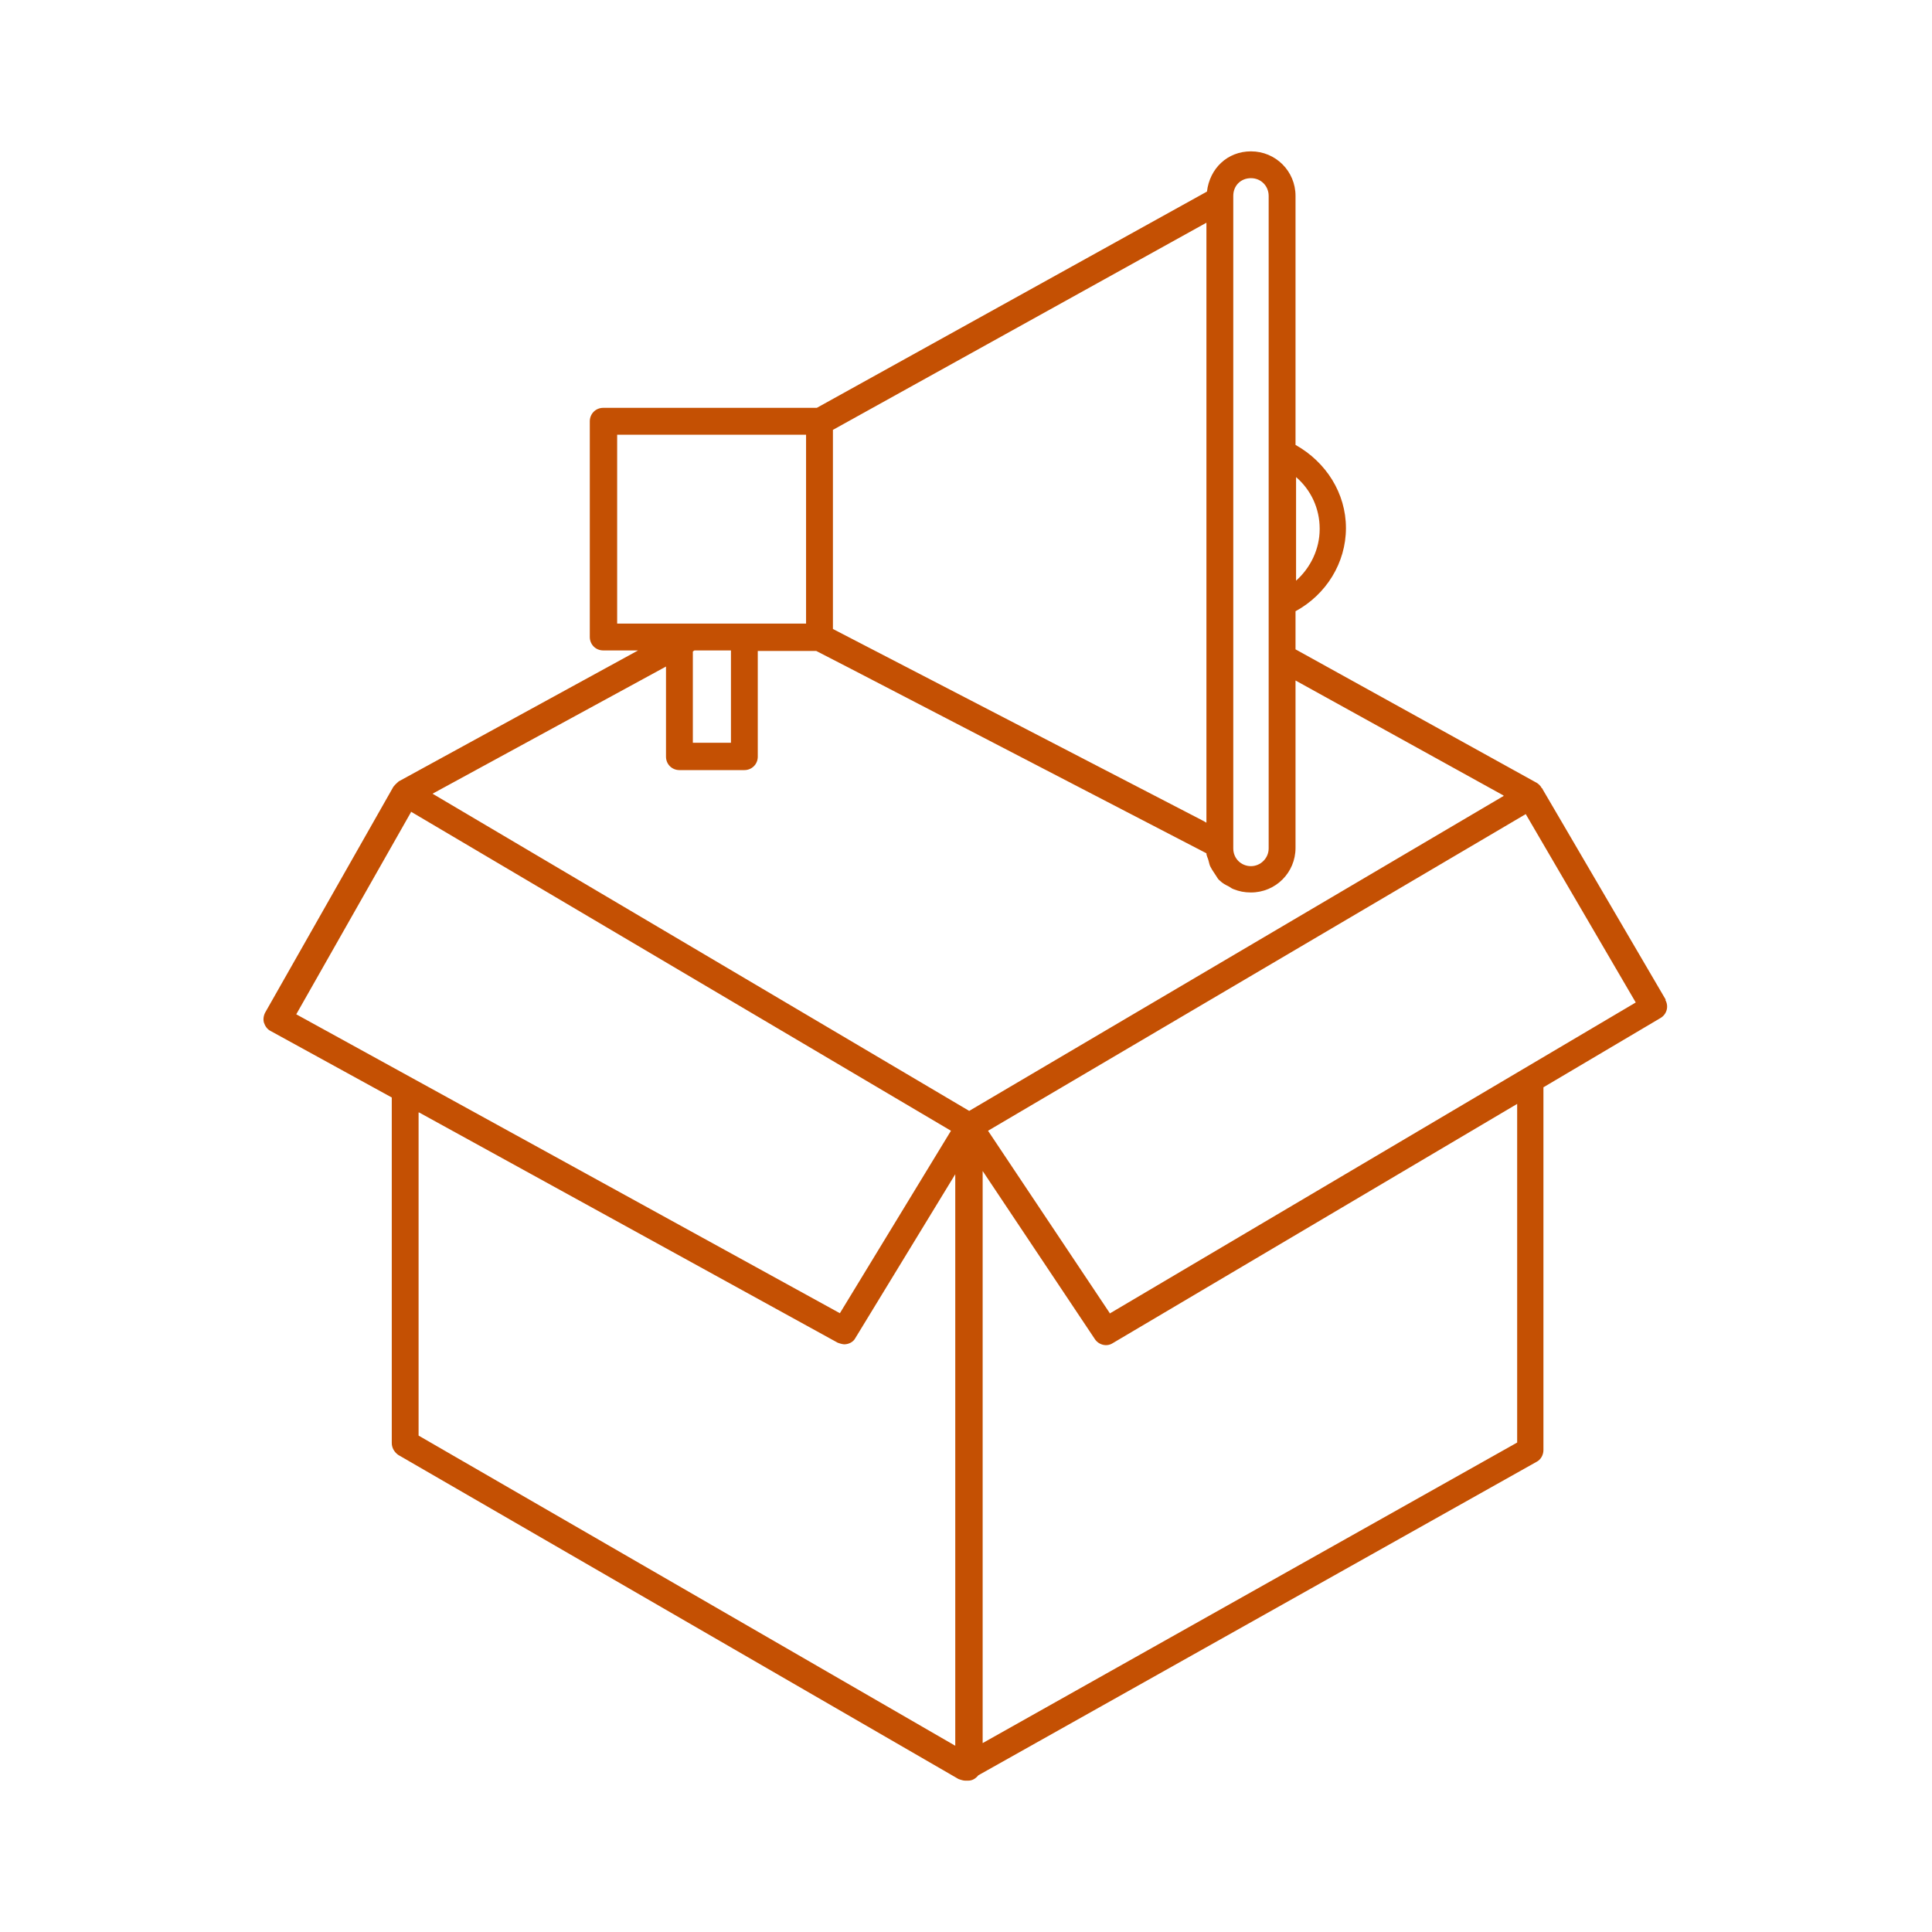 <svg width="50" height="50" viewBox="0 0 50 50" fill="none" xmlns="http://www.w3.org/2000/svg">
<path d="M43.111 25.875L39.917 20.416C39.917 20.416 39.917 20.416 39.917 20.403C39.917 20.403 39.889 20.403 39.889 20.375C39.861 20.333 39.819 20.291 39.778 20.264L33.528 16.805V15.819C34.319 15.389 34.833 14.569 34.833 13.666C34.833 12.764 34.319 11.958 33.528 11.514V5.069C33.528 4.43 33.014 3.917 32.375 3.917C31.764 3.917 31.306 4.361 31.236 4.958L21.139 10.555H15.611C15.417 10.555 15.264 10.708 15.264 10.903V16.486C15.264 16.68 15.417 16.833 15.611 16.833H16.514L10.319 20.222C10.319 20.222 10.222 20.305 10.181 20.361L6.861 26.208C6.819 26.291 6.806 26.389 6.833 26.472C6.861 26.555 6.917 26.639 7 26.68L10.139 28.403V37.347C10.139 37.472 10.208 37.583 10.306 37.653L24.806 46.041C24.806 46.041 24.917 46.083 24.972 46.083C24.986 46.083 25 46.083 25.028 46.083C25.028 46.083 25.042 46.083 25.056 46.083C25.167 46.083 25.25 46.028 25.32 45.944L39.764 37.833C39.875 37.778 39.944 37.653 39.944 37.528V28.139L42.972 26.347C43.139 26.25 43.194 26.041 43.097 25.875H43.111ZM38.917 20.597L25.083 28.75L11.194 20.541L17.236 17.25V19.583C17.236 19.778 17.389 19.93 17.583 19.93H19.264C19.458 19.93 19.611 19.778 19.611 19.583V16.847H21.125L22.014 17.305L31.222 22.083C31.222 22.153 31.264 22.208 31.278 22.278C31.292 22.333 31.306 22.403 31.333 22.444C31.375 22.528 31.431 22.597 31.472 22.666C31.5 22.708 31.528 22.764 31.57 22.791C31.639 22.861 31.722 22.903 31.806 22.944C31.847 22.972 31.889 23 31.931 23.014C32.069 23.069 32.208 23.097 32.375 23.097C33.014 23.097 33.528 22.583 33.528 21.944V17.611L38.903 20.583L38.917 20.597ZM17.931 16.861L17.972 16.833H18.917V19.222H17.931V16.861ZM34.153 13.694C34.153 14.208 33.917 14.694 33.542 15.028V12.347C33.931 12.68 34.153 13.166 34.153 13.68V13.694ZM31.917 5.069C31.917 4.805 32.111 4.611 32.375 4.611C32.639 4.611 32.833 4.819 32.833 5.069V21.958C32.833 22.208 32.625 22.416 32.375 22.416C32.125 22.416 31.917 22.222 31.917 21.958V5.069ZM31.222 21.291L31.125 21.236L21.556 16.278V11.125L31.222 5.764V21.291ZM15.972 11.25H20.861V16.139H15.972V11.25ZM10.625 21L24.611 29.264L21.736 33.986L7.667 26.25L10.639 21.014L10.625 21ZM10.847 28.791L21.681 34.75C21.681 34.75 21.792 34.791 21.847 34.791C21.958 34.791 22.083 34.736 22.139 34.625L24.722 30.389V45.18L10.833 37.153V28.791H10.847ZM39.264 37.333L25.431 45.111V30.305L28.333 34.653C28.431 34.805 28.639 34.861 28.792 34.764L39.264 28.569V37.347V37.333ZM28.722 33.986L25.57 29.264L39.486 21.069L42.333 25.944L28.708 34L28.722 33.986Z" fill="#C45003"/>
</svg>

